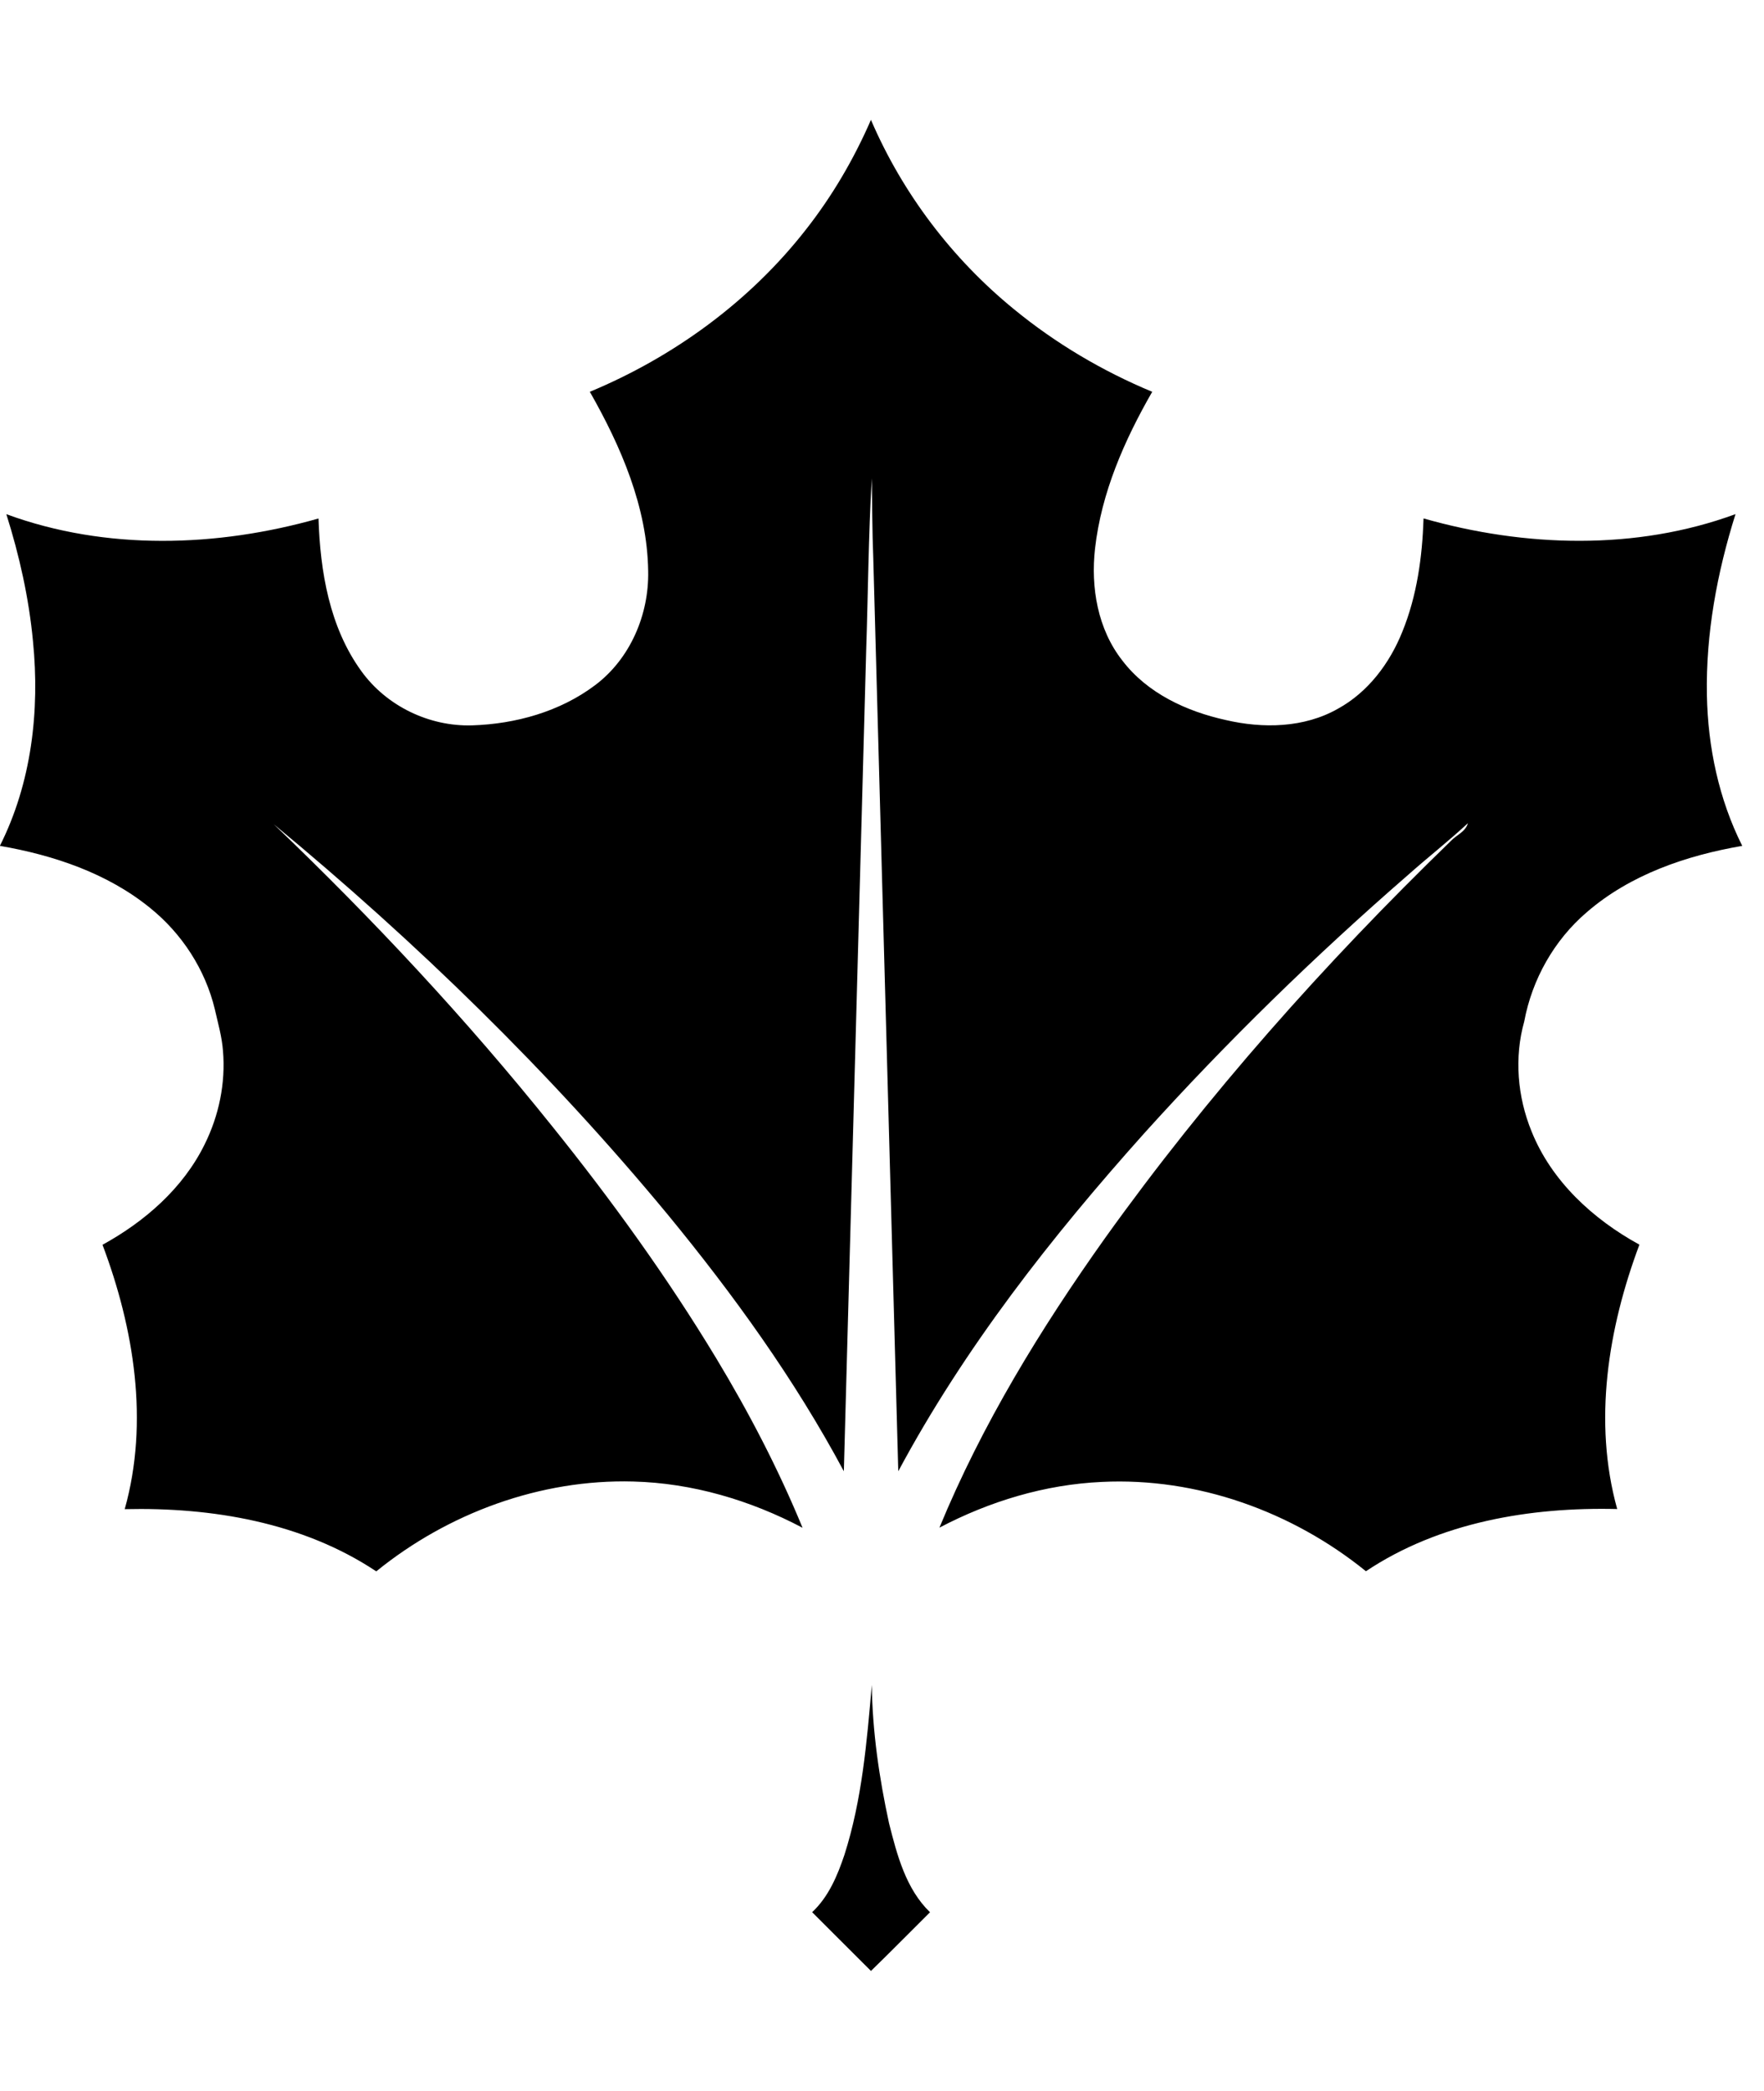 <!-- Generated by IcoMoon.io -->
<svg version="1.1" xmlns="http://www.w3.org/2000/svg" width="27" height="32" viewBox="0 0 27 32">
<title>blb</title>
<path fill="black" d="M13.332 1.837c0.483 1.123 1.242 2.124 2.189 2.896 0.637 0.523 1.355 0.947 2.115 1.263-0.425 0.74-0.778 1.542-0.875 2.397-0.068 0.595 0.040 1.236 0.418 1.716 0.381 0.5 0.981 0.778 1.582 0.91 0.569 0.133 1.2 0.122 1.718-0.173 0.461-0.253 0.792-0.695 0.985-1.177 0.224-0.549 0.306-1.146 0.325-1.735 1.55 0.441 3.248 0.495 4.775-0.066-0.282 0.895-0.456 1.831-0.438 2.772 0.015 0.794 0.183 1.592 0.541 2.305-0.855 0.147-1.714 0.439-2.379 1.015-0.5 0.427-0.838 1.028-0.958 1.673-0.155 0.552-0.104 1.152 0.112 1.681 0.306 0.763 0.942 1.346 1.651 1.734-0.479 1.279-0.712 2.709-0.34 4.046-1.331-0.032-2.721 0.201-3.846 0.952-1.127-0.914-2.584-1.438-4.040-1.367-0.87 0.039-1.72 0.296-2.488 0.7 0.651-1.579 1.548-3.044 2.536-4.433 1.565-2.186 3.36-4.203 5.289-6.073 0.086-0.094 0.227-0.141 0.264-0.275-0.295 0.274-0.614 0.523-0.915 0.791-1.422 1.235-2.774 2.552-4.036 3.951-1.425 1.591-2.756 3.288-3.768 5.176-0.127-4.663-0.256-9.326-0.383-13.989-0.016-0.402-0.016-0.805-0.022-1.207-0.052 0.876-0.057 1.754-0.086 2.631-0.114 4.188-0.227 8.377-0.342 12.565-0.751-1.404-1.687-2.701-2.697-3.93-1.806-2.183-3.846-4.168-6.029-5.972 1.516 1.45 2.951 2.986 4.263 4.624 0.908 1.129 1.759 2.307 2.509 3.548 0.502 0.832 0.952 1.696 1.322 2.595-0.799-0.422-1.688-0.685-2.593-0.708-1.421-0.038-2.833 0.483-3.932 1.375-1.127-0.75-2.517-0.983-3.85-0.952 0.375-1.337 0.142-2.768-0.34-4.046 0.647-0.355 1.233-0.865 1.563-1.536 0.219-0.44 0.323-0.94 0.281-1.431-0.016-0.216-0.077-0.424-0.124-0.634-0.146-0.611-0.505-1.163-0.994-1.556-0.654-0.531-1.476-0.806-2.297-0.948 0.484-0.961 0.613-2.067 0.507-3.128-0.062-0.662-0.208-1.314-0.408-1.948 1.528 0.561 3.227 0.506 4.778 0.066 0.026 0.811 0.168 1.664 0.655 2.335 0.385 0.535 1.039 0.851 1.697 0.831 0.664-0.021 1.343-0.21 1.879-0.613 0.54-0.404 0.829-1.082 0.815-1.749-0.014-0.979-0.416-1.905-0.893-2.743 1.285-0.535 2.448-1.382 3.307-2.482 0.403-0.513 0.735-1.080 0.995-1.678zM13.344 25.786c0.009 0.712 0.113 1.423 0.264 2.118 0.122 0.483 0.257 1.003 0.627 1.361-0.302 0.299-0.599 0.603-0.904 0.898-0.301-0.299-0.6-0.6-0.9-0.899 0.251-0.235 0.387-0.559 0.494-0.878 0.269-0.841 0.343-1.726 0.419-2.6z"></path>
</svg>

